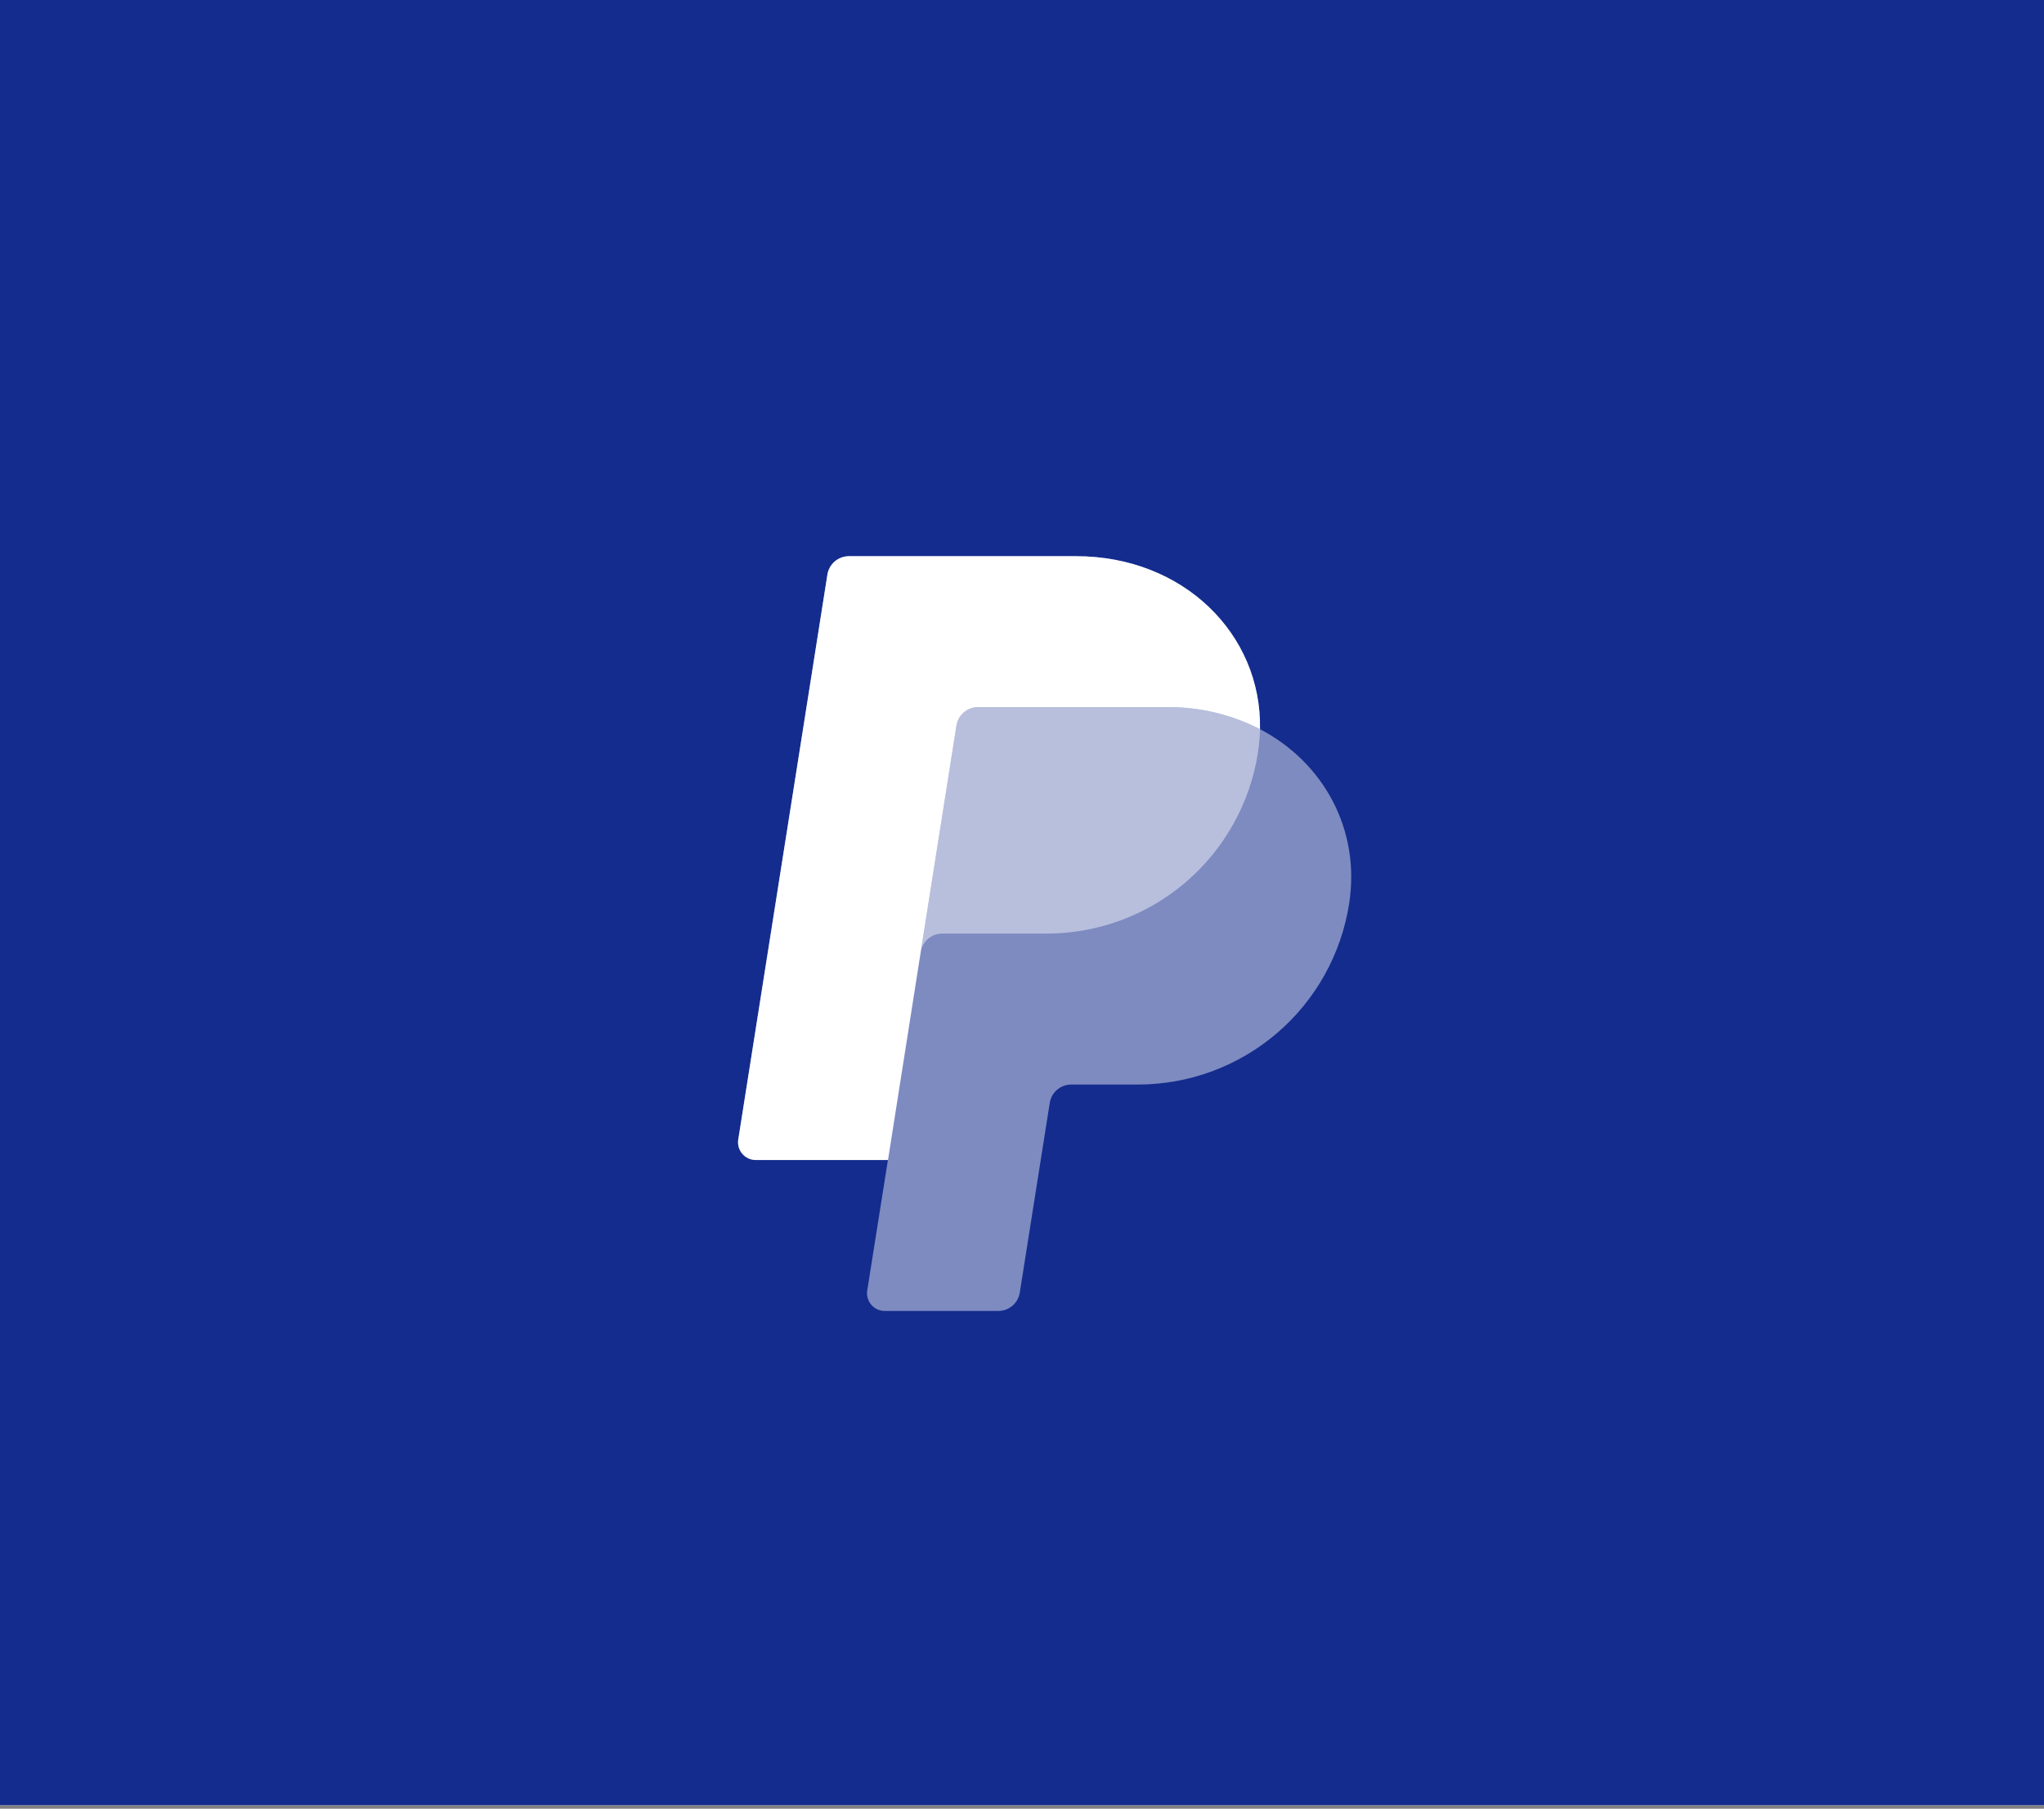 <svg width="174" height="154" viewBox="0 0 174 154" fill="none" xmlns="http://www.w3.org/2000/svg">
<rect x="0" y="0" width="174" height="154" fill="#808080" stroke="none"/>
<g clip-path="url(#clip0_8_9)">
<rect width="174" height="153.7" fill="white"/>
<rect width="174" height="153.7" fill="#142C8E"/>
<g clip-path="url(#clip1_8_9)">
<path d="M75.588 98.767H64.332C64.115 98.766 63.9 98.719 63.703 98.627C63.505 98.536 63.33 98.403 63.189 98.238C63.048 98.073 62.944 97.879 62.884 97.67C62.825 97.461 62.811 97.242 62.844 97.027L70.434 48.922C70.503 48.486 70.725 48.089 71.06 47.802C71.395 47.516 71.821 47.358 72.262 47.357H91.598C100.755 47.357 107.416 54.015 107.258 62.085C112.674 64.912 115.835 70.654 114.847 76.943C114.181 81.23 112.004 85.138 108.71 87.962C105.415 90.785 101.22 92.339 96.882 92.342H91.19C90.749 92.341 90.322 92.499 89.986 92.786C89.651 93.074 89.43 93.471 89.362 93.908L86.811 110.055C86.743 110.491 86.521 110.889 86.186 111.176C85.85 111.462 85.423 111.62 84.981 111.619H75.313C75.096 111.619 74.881 111.572 74.684 111.481C74.486 111.39 74.311 111.257 74.17 111.092C74.028 110.927 73.924 110.733 73.865 110.524C73.806 110.315 73.792 110.096 73.825 109.881L75.587 98.768V98.765L75.588 98.767Z" fill="white" fill-opacity="0.45"/>
<path d="M107.261 62.084C104.822 60.829 102.115 60.185 99.371 60.208H83.25C82.809 60.208 82.382 60.366 82.047 60.653C81.712 60.941 81.49 61.338 81.422 61.774L78.38 81.049L78.389 80.998C78.469 80.574 78.695 80.191 79.027 79.915C79.36 79.639 79.778 79.488 80.21 79.487H89.119C93.457 79.483 97.651 77.929 100.945 75.105C104.239 72.282 106.416 68.375 107.084 64.088C107.187 63.426 107.248 62.754 107.261 62.084Z" fill="white" fill-opacity="0.45"/>
<path d="M75.593 98.767H64.334C64.116 98.766 63.902 98.719 63.704 98.627C63.507 98.536 63.332 98.403 63.19 98.238C63.049 98.073 62.945 97.879 62.886 97.67C62.826 97.461 62.813 97.242 62.846 97.027L70.435 48.922C70.504 48.486 70.726 48.089 71.061 47.802C71.396 47.516 71.823 47.358 72.264 47.357H91.6C100.756 47.357 107.418 54.015 107.261 62.085C104.822 60.829 102.114 60.185 99.371 60.208H83.25C82.809 60.209 82.382 60.367 82.047 60.654C81.712 60.941 81.49 61.338 81.422 61.774L78.38 81.049L78.388 80.998L75.593 98.767Z" fill="white"/>
</g>
</g>
<defs>
<clipPath id="clip0_8_9">
<rect width="174" height="153.7" fill="white"/>
</clipPath>
<clipPath id="clip1_8_9">
<rect width="69.6" height="69.6" fill="white" transform="translate(52.2 42.05)"/>
</clipPath>
</defs>
</svg>

